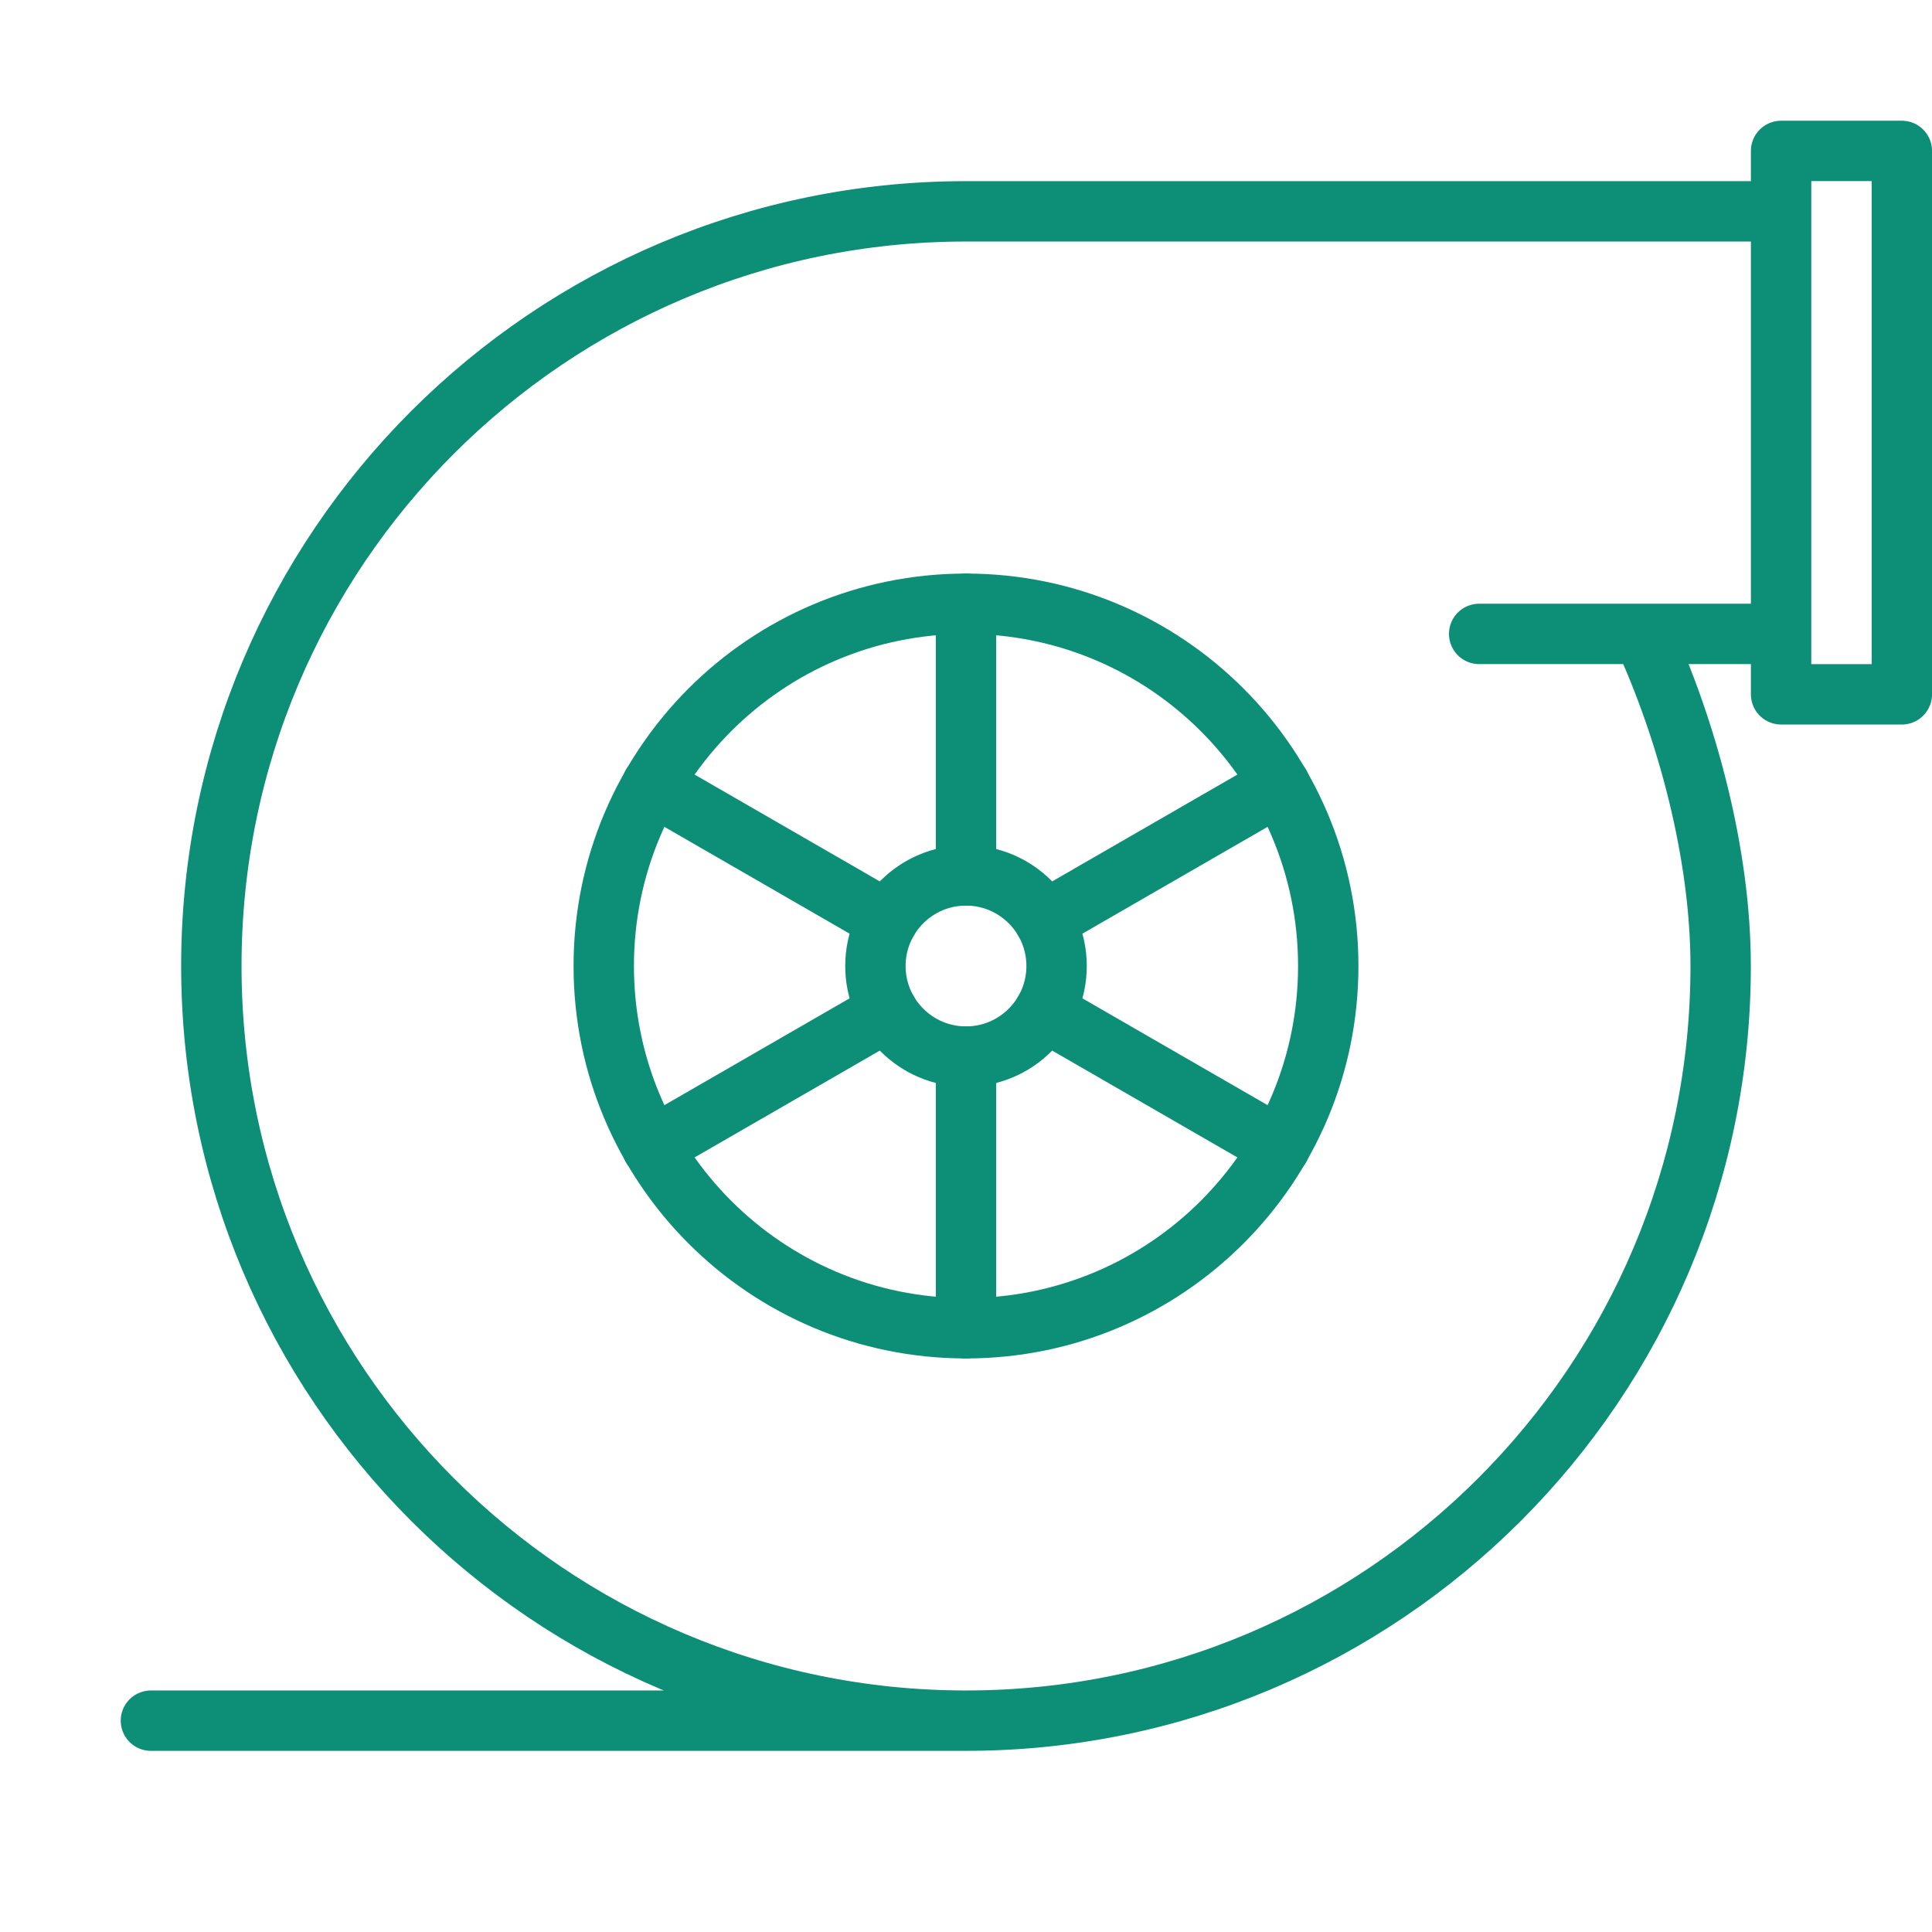 <svg width="36" height="36" viewBox="0 0 36 36" fill="none" xmlns="http://www.w3.org/2000/svg">
<path d="M18 16.312C18.932 16.312 19.688 17.068 19.688 18C19.688 18.932 18.932 19.688 18 19.688C17.068 19.688 16.312 18.932 16.312 18C16.312 17.068 17.068 16.312 18 16.312Z" stroke="#0C8F76" stroke-width="1.125" stroke-miterlimit="10" stroke-linecap="round" stroke-linejoin="round"/>
<path d="M18 11.25C21.728 11.25 24.75 14.272 24.75 18C24.75 21.728 21.728 24.75 18 24.75C14.272 24.75 11.25 21.728 11.25 18C11.25 14.272 14.272 11.25 18 11.25Z" stroke="#0C8F76" stroke-width="1.125" stroke-miterlimit="10" stroke-linecap="round" stroke-linejoin="round"/>
<path d="M18 32.062C10.238 32.062 3.938 25.762 3.938 18C3.938 10.238 10.238 3.938 18 3.938H33.188M18 32.062C25.762 32.062 32.062 25.762 32.062 18C32.062 15.908 31.433 13.59 30.611 11.812M18 32.062H2.812M33.188 3.938V12.938H35.438V2.812H33.188V3.938ZM33.188 11.812H27.562M18 19.688V24.75M16.538 18.844L12.15 21.375M16.538 17.156L12.15 14.625M18 16.312V11.25M19.462 17.156L23.85 14.625M19.462 18.844L23.85 21.375" stroke="#0C8F76" stroke-width="1.125" stroke-miterlimit="10" stroke-linecap="round" stroke-linejoin="round"/>
</svg>
